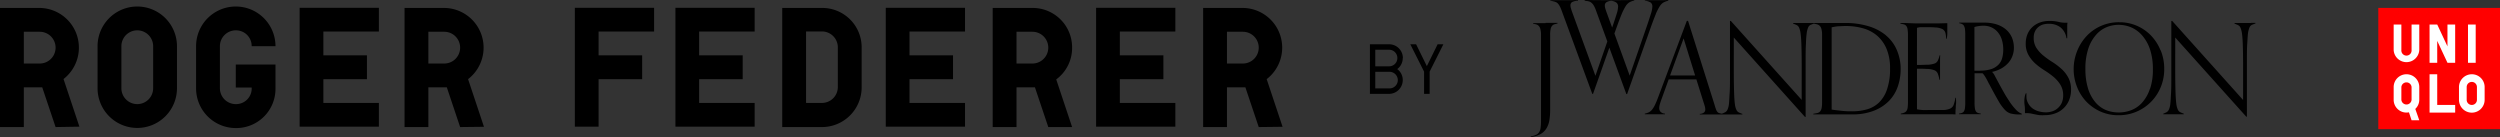<svg xmlns="http://www.w3.org/2000/svg" viewBox="0 0 629.6 34.52"><rect x="0" y="0" width="629.6" height="34.52" fill="#333333" stroke="none"/><g data-name="レイヤー 2"><path fill="red" d="M598.95 32.53h30.66V1.99h-30.66v30.54z"/><path d="M621.54 6.17h1.94v9.64h-1.94V6.17zm-12.27 6.43a3.23 3.23 0 01-6.45 0V6.17h1.94v6.43a1.29 1.29 0 102.57 0V6.17h1.94v6.43zm9.04 15.75h-6.45V18.7h1.93v7.72h4.52v1.93zm0-12.54h-1.94l-2.58-5.51v5.51h-1.93V6.17h1.93l2.58 5.51V6.17h1.94v9.64zm-12.26 2.89a3.23 3.23 0 00-3.23 3.22v3.22a3.22 3.22 0 003.23 3.21 3.18 3.18 0 00.62-.06l.66 2h1.94l-1-2.86a3.16 3.16 0 001-2.28v-3.23a3.22 3.22 0 00-3.22-3.22m1.28 6.44a1.29 1.29 0 01-2.57 0v-3.22a1.29 1.29 0 012.57 0v3.22zm15.18-6.44a3.24 3.24 0 00-3.24 3.22v3.22a3.23 3.23 0 006.46 0v-3.22a3.22 3.22 0 00-3.22-3.22m1.28 6.44a1.29 1.29 0 01-2.58 0v-3.22a1.29 1.29 0 012.58 0v3.22z" fill="#fff"/><path d="M417 3.5a13.92 13.92 0 01.93-1.83 3.4 3.4 0 01.92-1 5.5 5.5 0 011.29-.5V0L419 .05h-4.77v.11a3.81 3.81 0 011.5.49 1.24 1.24 0 01.4 1 6.25 6.25 0 01-.33 1.71c-.23.71-.51 1.61-.87 2.68l-4.51 13-3.85-10.6.72-2c.44-1.22.83-2.21 1.15-3a15.27 15.27 0 01.93-1.83 3.4 3.4 0 01.92-1 5.5 5.5 0 011.29-.5V0c-3.72.08-8.7.06-12.5 0v.16c.32.06.82.12 1.05.19a1.7 1.7 0 01.64.33 2.71 2.71 0 01.57.66 6.31 6.31 0 01.55 1.18l2.9 7.92-3 8.65-5.91-16.19c-.11-.31-.19-.6-.27-.85a2.59 2.59 0 01-.11-.69 1 1 0 01.38-.82 3.79 3.79 0 011.52-.38V0l-1.6.05h-5.38v.11c.31.06.59.12.82.19a2.79 2.79 0 01.87.33 2.71 2.71 0 01.57.66 7 7 0 01.55 1.18L401 23.64h.19L405.3 12l4.28 11.69h.19l6.09-17.17c.44-1.22.82-2.21 1.15-3M406 6.94l-1.46-4c-.11-.31-.2-.6-.27-.85a2.24 2.24 0 01-.11-.69.94.94 0 01.38-.82 2.63 2.63 0 011.29-.38 2.75 2.75 0 011.28.49 1.26 1.26 0 01.39 1 6.25 6.25 0 01-.33 1.71c-.22.71-.51 1.61-.87 2.68zm-16.75-1.12h-3.16v.15a5.42 5.42 0 01.81.18 1.39 1.39 0 01.63.39 1.8 1.8 0 01.41.82 5.83 5.83 0 01.15 1.49v21.56a13.9 13.9 0 01-.1 1.77 2.59 2.59 0 01-.38 1.12 1.91 1.91 0 01-.79.66 5.79 5.79 0 01-1.32.4v.16a6.54 6.54 0 002.48-.76 4.15 4.15 0 001.49-1.45 5.73 5.73 0 00.73-2.06 15.69 15.69 0 00.19-2.58V8.79a6.5 6.5 0 01.13-1.49 1.75 1.75 0 01.36-.8 1.25 1.25 0 01.58-.38l.79-.21v-.15h-3.03m85.68 3.09a12.61 12.61 0 00-4.41-2.27 19.81 19.81 0 00-5.83-.79h-13.08v.16c.34.12.63.24.89.36a1.28 1.28 0 01.61.66 5 5 0 01.38 1.45c.09.64.16 1.55.2 2.73s.07 2.68.08 4.5 0 4.06 0 6.71v2.8L435.9 5.28h-.22v13.64c0 1.8 0 3.28-.08 4.45s-.1 2.07-.17 2.72a4.94 4.94 0 01-.35 1.46 1.49 1.49 0 01-.58.7 6.59 6.59 0 01-.86.38 4 4 0 01-.71-.16.92.92 0 01-.45-.33 2.14 2.14 0 01-.35-.68c-.11-.3-.23-.69-.38-1.2l-6.63-21h-.31l-7.13 19c-.34.91-.63 1.62-.89 2.15a5.59 5.59 0 01-.76 1.23 2.64 2.64 0 01-.8.65 5.21 5.21 0 01-1 .33v.15h5.09v-.15a1.69 1.69 0 01-1.14-.48 1.37 1.37 0 01-.32-.91 3.9 3.9 0 01.16-1c.11-.36.23-.75.38-1.15l1.84-5.08h6.98l1.86 5.93c.11.32.19.61.27.88a3.17 3.17 0 01.11.76 1 1 0 01-.3.74 1.72 1.72 0 01-1.09.37v.15h10.73v-.15a8.62 8.62 0 01-.9-.37 1.35 1.35 0 01-.61-.67 4.69 4.69 0 01-.38-1.47c-.09-.64-.15-1.55-.19-2.72s-.07-2.65-.08-4.45 0-4 0-6.64V9.45l17.93 20h.16V15.51c0-1.79 0-3.27.08-4.44a24.15 24.15 0 01.19-2.71 5.35 5.35 0 01.37-1.45 1.26 1.26 0 01.61-.65l.82-.32.78.18a1.66 1.66 0 01.69.38 1.75 1.75 0 01.44.8 5.35 5.35 0 01.16 1.49v17a7.13 7.13 0 01-.12 1.48 1.8 1.8 0 01-.4.82 1.31 1.31 0 01-.69.38l-1 .19v.15h9.82a14.61 14.61 0 005.42-.92 10.72 10.72 0 003.81-2.46 9.76 9.76 0 002.22-3.61 13.24 13.24 0 00.73-4.38 11.9 11.9 0 00-1-4.92 9.73 9.73 0 00-2.77-3.66M423.59 19h-3L424 9.67l2.9 9.34zm51.65 3.47a8.32 8.32 0 01-2 3.32 7.17 7.17 0 01-3 1.73 13.3 13.3 0 01-3.76.51c-.75 0-1.61 0-2.57-.11s-1.83-.19-2.63-.33V6.89a11.51 11.51 0 011.72-.28c.6 0 1.2-.06 1.81-.06a15.83 15.83 0 014.38.58A9.31 9.31 0 01472.75 9a8.92 8.92 0 012.37 3.33 12.41 12.41 0 01.87 4.9 15.63 15.63 0 01-.75 5.24"/><path d="M492 26.43a1.78 1.78 0 01-.9.93 4.61 4.61 0 01-1.75.35h-3.9a10.52 10.52 0 01-2.68-.19V17.31c1.45 0 1.65 0 2.46.05a5.6 5.6 0 011.88.31 1.54 1.54 0 01.89.84 7.65 7.65 0 01.42 1.57h.16v-4.81c0-.41 0-.85.05-1.34h-.16a5.76 5.76 0 01-.47 1.37 1.48 1.48 0 01-.89.73 6.32 6.32 0 01-1.88.28c-.81 0-1 .05-2.46.05V7l.38-.08a2.61 2.61 0 01.47-.07h1.49c1.15 0 1.47 0 2.21.06a4.79 4.79 0 011.72.35 1.57 1.57 0 01.84.86 5 5 0 01.22 1.63h.15a6 6 0 00.16-1.28V5.84c-.71 0-1.75.06-3.11.06h-4.72L480 5.8h-1.4v.15l.87.19a1.19 1.19 0 01.6.38 1.72 1.72 0 01.33.82 9.38 9.38 0 01.1 1.49v16.9a11.45 11.45 0 01-.07 1.33 1.85 1.85 0 01-.27.82 1.2 1.2 0 01-.55.47 3.72 3.72 0 01-.91.26v.16h11.94c.49 0 1.11 0 1.84.05a7.09 7.09 0 010-.86q0-.35.06-.75c0-.28 0-.6.06-1s0-.91 0-1.58h-.15a8.85 8.85 0 01-.46 1.8m14.12-.82c-.51-.74-1-1.52-1.46-2.34s-.89-1.59-1.27-2.3l-1-1.86a3.44 3.44 0 00-.7-1 8.49 8.49 0 002.44-.93 7 7 0 001.72-1.42 5.59 5.59 0 001-1.75 5.74 5.74 0 00.34-2 6.59 6.59 0 00-.49-2.53 5.6 5.6 0 00-1.44-2 6.84 6.84 0 00-2.33-1.31 10.05 10.05 0 00-3.19-.47h-6.31v.16a2.15 2.15 0 01.74.22 1 1 0 01.47.49 2.32 2.32 0 01.24.85 11.66 11.66 0 01.06 1.31v17a9.73 9.73 0 01-.08 1.49 2.08 2.08 0 01-.26.82 1 1 0 01-.5.39 3.64 3.64 0 01-.74.18v.15h5.5v-.15a3.76 3.76 0 01-.75-.18 1 1 0 01-.49-.39 2.08 2.08 0 01-.26-.82 9.73 9.73 0 01-.08-1.49v-7.28h2a2.64 2.64 0 01.5.6c.17.25.33.52.49.8s.3.56.43.82a5.33 5.33 0 00.35.65q1.38 2.61 2.25 4.1a11.24 11.24 0 001.6 2.22 3.3 3.3 0 001.49.95 8.76 8.76 0 002 .24h.79v-.19a3.8 3.8 0 01-1.53-1.08 15 15 0 01-1.53-1.92m-7.36-7.83h-1.51V6.8a7.69 7.69 0 011.21-.25 7.45 7.45 0 011.06-.07 4.65 4.65 0 012.16.48 4.51 4.51 0 011.56 1.28 5.42 5.42 0 01.95 1.89 8.4 8.4 0 01.32 2.35 8.16 8.16 0 01-.26 2.1 3.85 3.85 0 01-.91 1.67 4.49 4.49 0 01-1.77 1.12 8.26 8.26 0 01-2.81.41m20.39-.44a16.3 16.3 0 00-2.27-1.72A22.37 22.37 0 01514.6 14a8.49 8.49 0 01-1.74-1.91 4.59 4.59 0 01-.69-2.57 3.59 3.59 0 01.32-1.61 3.1 3.1 0 01.85-1.1 3.38 3.38 0 011.23-.65A5 5 0 01516 6a4.63 4.63 0 012.9.88 4.24 4.24 0 011.52 2.75h.19v-2.9c0-.32 0-.64.08-1h-.53a7.26 7.26 0 01-1.88-.25 9.16 9.16 0 00-2.28-.2 6.61 6.61 0 00-2.34.41 5.72 5.72 0 00-1.84 1.14 5.13 5.13 0 00-1.22 1.78 6.07 6.07 0 00-.44 2.32 5.71 5.71 0 00.69 2.92 8.68 8.68 0 001.72 2.15 17.78 17.78 0 002.28 1.7 22.3 22.3 0 012.29 1.64 8.35 8.35 0 011.75 2 5 5 0 01.7 2.69 4.55 4.55 0 01-.37 1.89 4 4 0 01-1 1.33 3.81 3.81 0 01-1.37.78 5.11 5.11 0 01-1.6.26 6.58 6.58 0 01-1.83-.26 4.86 4.86 0 01-1.57-.75 3.83 3.83 0 01-1.08-1.28 3.33 3.33 0 01-.43-1.72 2.42 2.42 0 010-.38 3.32 3.32 0 010-.41h-.15a3.47 3.47 0 00-.3 1 6 6 0 00-.08 1 6.63 6.63 0 00.08 1.12 7.45 7.45 0 01.07 1.06v.45a1.77 1.77 0 010 .37h.48a5.79 5.79 0 011 .09l1 .21c.33.07.7.14 1.1.2A9.33 9.33 0 00515 29a7.3 7.3 0 002.59-.45 5.86 5.86 0 003.47-3.29 6.69 6.69 0 00.51-2.67 6.29 6.29 0 00-.7-3.06 8.34 8.34 0 00-1.74-2.21m24.98-4.64a11.74 11.74 0 00-2.41-3.74 11.11 11.11 0 00-3.58-2.46 10.89 10.89 0 00-4.36-.88 11.07 11.07 0 00-8.46 3.69 12 12 0 00-2.28 3.8 12.21 12.21 0 000 8.64 11.6 11.6 0 002.24 3.69 11.34 11.34 0 003.57 2.6 10.93 10.93 0 004.72 1 11.29 11.29 0 004.56-.92 11.35 11.35 0 006.06-6.19 11.77 11.77 0 00.87-4.54 12.31 12.31 0 00-.89-4.69m-2.7 9.65a9.71 9.71 0 01-1.83 3.34 7.07 7.07 0 01-2.71 2 8.53 8.53 0 01-3.36.65 8.37 8.37 0 01-3.25-.63 7 7 0 01-2.65-2 9.84 9.84 0 01-1.8-3.41 16.25 16.25 0 01-.66-4.91 15.63 15.63 0 01.71-5.06 9.83 9.83 0 011.89-3.44 7.17 7.17 0 012.68-2 8.07 8.07 0 013.08-.62 8.38 8.38 0 013.14.63 7.62 7.62 0 012.75 2 10.21 10.21 0 012 3.5 15.53 15.53 0 01.74 5.13 14.83 14.83 0 01-.68 4.77M566.89 5.8h-4.15v.15c.33.13.63.25.88.37a1.3 1.3 0 01.62.66 5.8 5.8 0 01.38 1.45c.09.64.16 1.55.2 2.73s.07 2.68.08 4.5 0 4.05 0 6.71v2.81l-17.85-19.9h-.22v13.64c0 1.8 0 3.28-.07 4.45s-.1 2.07-.18 2.72a4.64 4.64 0 01-.35 1.46 1.43 1.43 0 01-.58.7 8 8 0 01-.85.38v.15h5.17v-.15a9.33 9.33 0 01-.89-.37 1.36 1.36 0 01-.62-.67 5 5 0 01-.38-1.47c-.08-.64-.15-1.55-.19-2.72s-.07-2.65-.08-4.45 0-4 0-6.64V9.45l17.89 19.94h.16V15.51c0-1.79 0-3.27.08-4.44s.11-2.07.2-2.71a5.4 5.4 0 01.38-1.45 1.28 1.28 0 01.6-.65c.24-.1.54-.22.9-.35v-.15h-1.15m-217.08 16.5a2.09 2.09 0 100-4.17h-3.44v4.17zm2.12-7.65a2.07 2.07 0 00-2.12-2.08h-3.44v4.17h3.44a2.07 2.07 0 002.12-2.09m1.36 0a3.47 3.47 0 01-1.39 2.79 3.38 3.38 0 011.39 2.78 3.47 3.47 0 01-3.44 3.46H345V11.15h4.86a3.46 3.46 0 013.44 3.46m5.34 9.03v-5.6l-3.47-6.89h1.46l2.71 5.51 2.71-5.51h1.45l-3.46 6.89v5.6h-1.4zM10 16a4 4 0 000-8H6v8zm4 16l-3.36-10H6v10H0V2h10a10 10 0 016 17.9l4 12zm20.57-5.78a4 4 0 004-4V11.64a4 4 0 00-8 0v10.58a4 4 0 004 4m0 6a10 10 0 01-10-10V11.64a10 10 0 0120 0v10.58a10 10 0 01-10 10M59.38 7.64a4 4 0 00-4 4v10.58a4 4 0 004 4 3.93 3.93 0 004-4.17h-4v-5.8h10v6a9.88 9.88 0 01-10 10 10 10 0 01-10-10V11.64a10 10 0 0120 0h-6a3.94 3.94 0 00-4-4m36.04.31H81.44v5.98h10.97v6.01H81.44v5.98h13.98v5.98H75.46V1.97h19.96v5.98zM111.88 16a4 4 0 100-8h-4v8zm4 16l-3.35-10h-4.65v10h-6V2h10a10 10 0 016 17.93l4 12zm48.85-24.05h-13.98v5.98h10.97v6.01h-10.97V31.9h-5.98V1.97h19.96v5.98zm25.32 0h-13.98v5.98h10.97v6.01h-10.97v5.98h13.98v5.98H170.1V1.97h19.95v5.98zM211 21.92v-10a4 4 0 00-4-4h-4v18h4a4 4 0 004-4M207 2a9.92 9.92 0 0110 10v10a10 10 0 01-10 10h-10V2zm36.03 5.95h-13.98v5.98h10.96v6.01h-10.96v5.98h13.98v5.98h-19.96V1.97h19.96v5.98zM260 16a4 4 0 000-8h-4v8zm4 16l-3.36-10H256v10h-6V2h10a9.93 9.93 0 0110 10 9.83 9.83 0 01-4 8l4 12zm32-24.05h-13.98v5.98h10.97v6.01h-10.97v5.98H296v5.98h-19.96V1.97H296v5.98zM313 16a4 4 0 000-8h-4v8zm4 16l-3.36-10H309v10h-6V2h10a10 10 0 016 17.93l4 12z"/></g></svg>